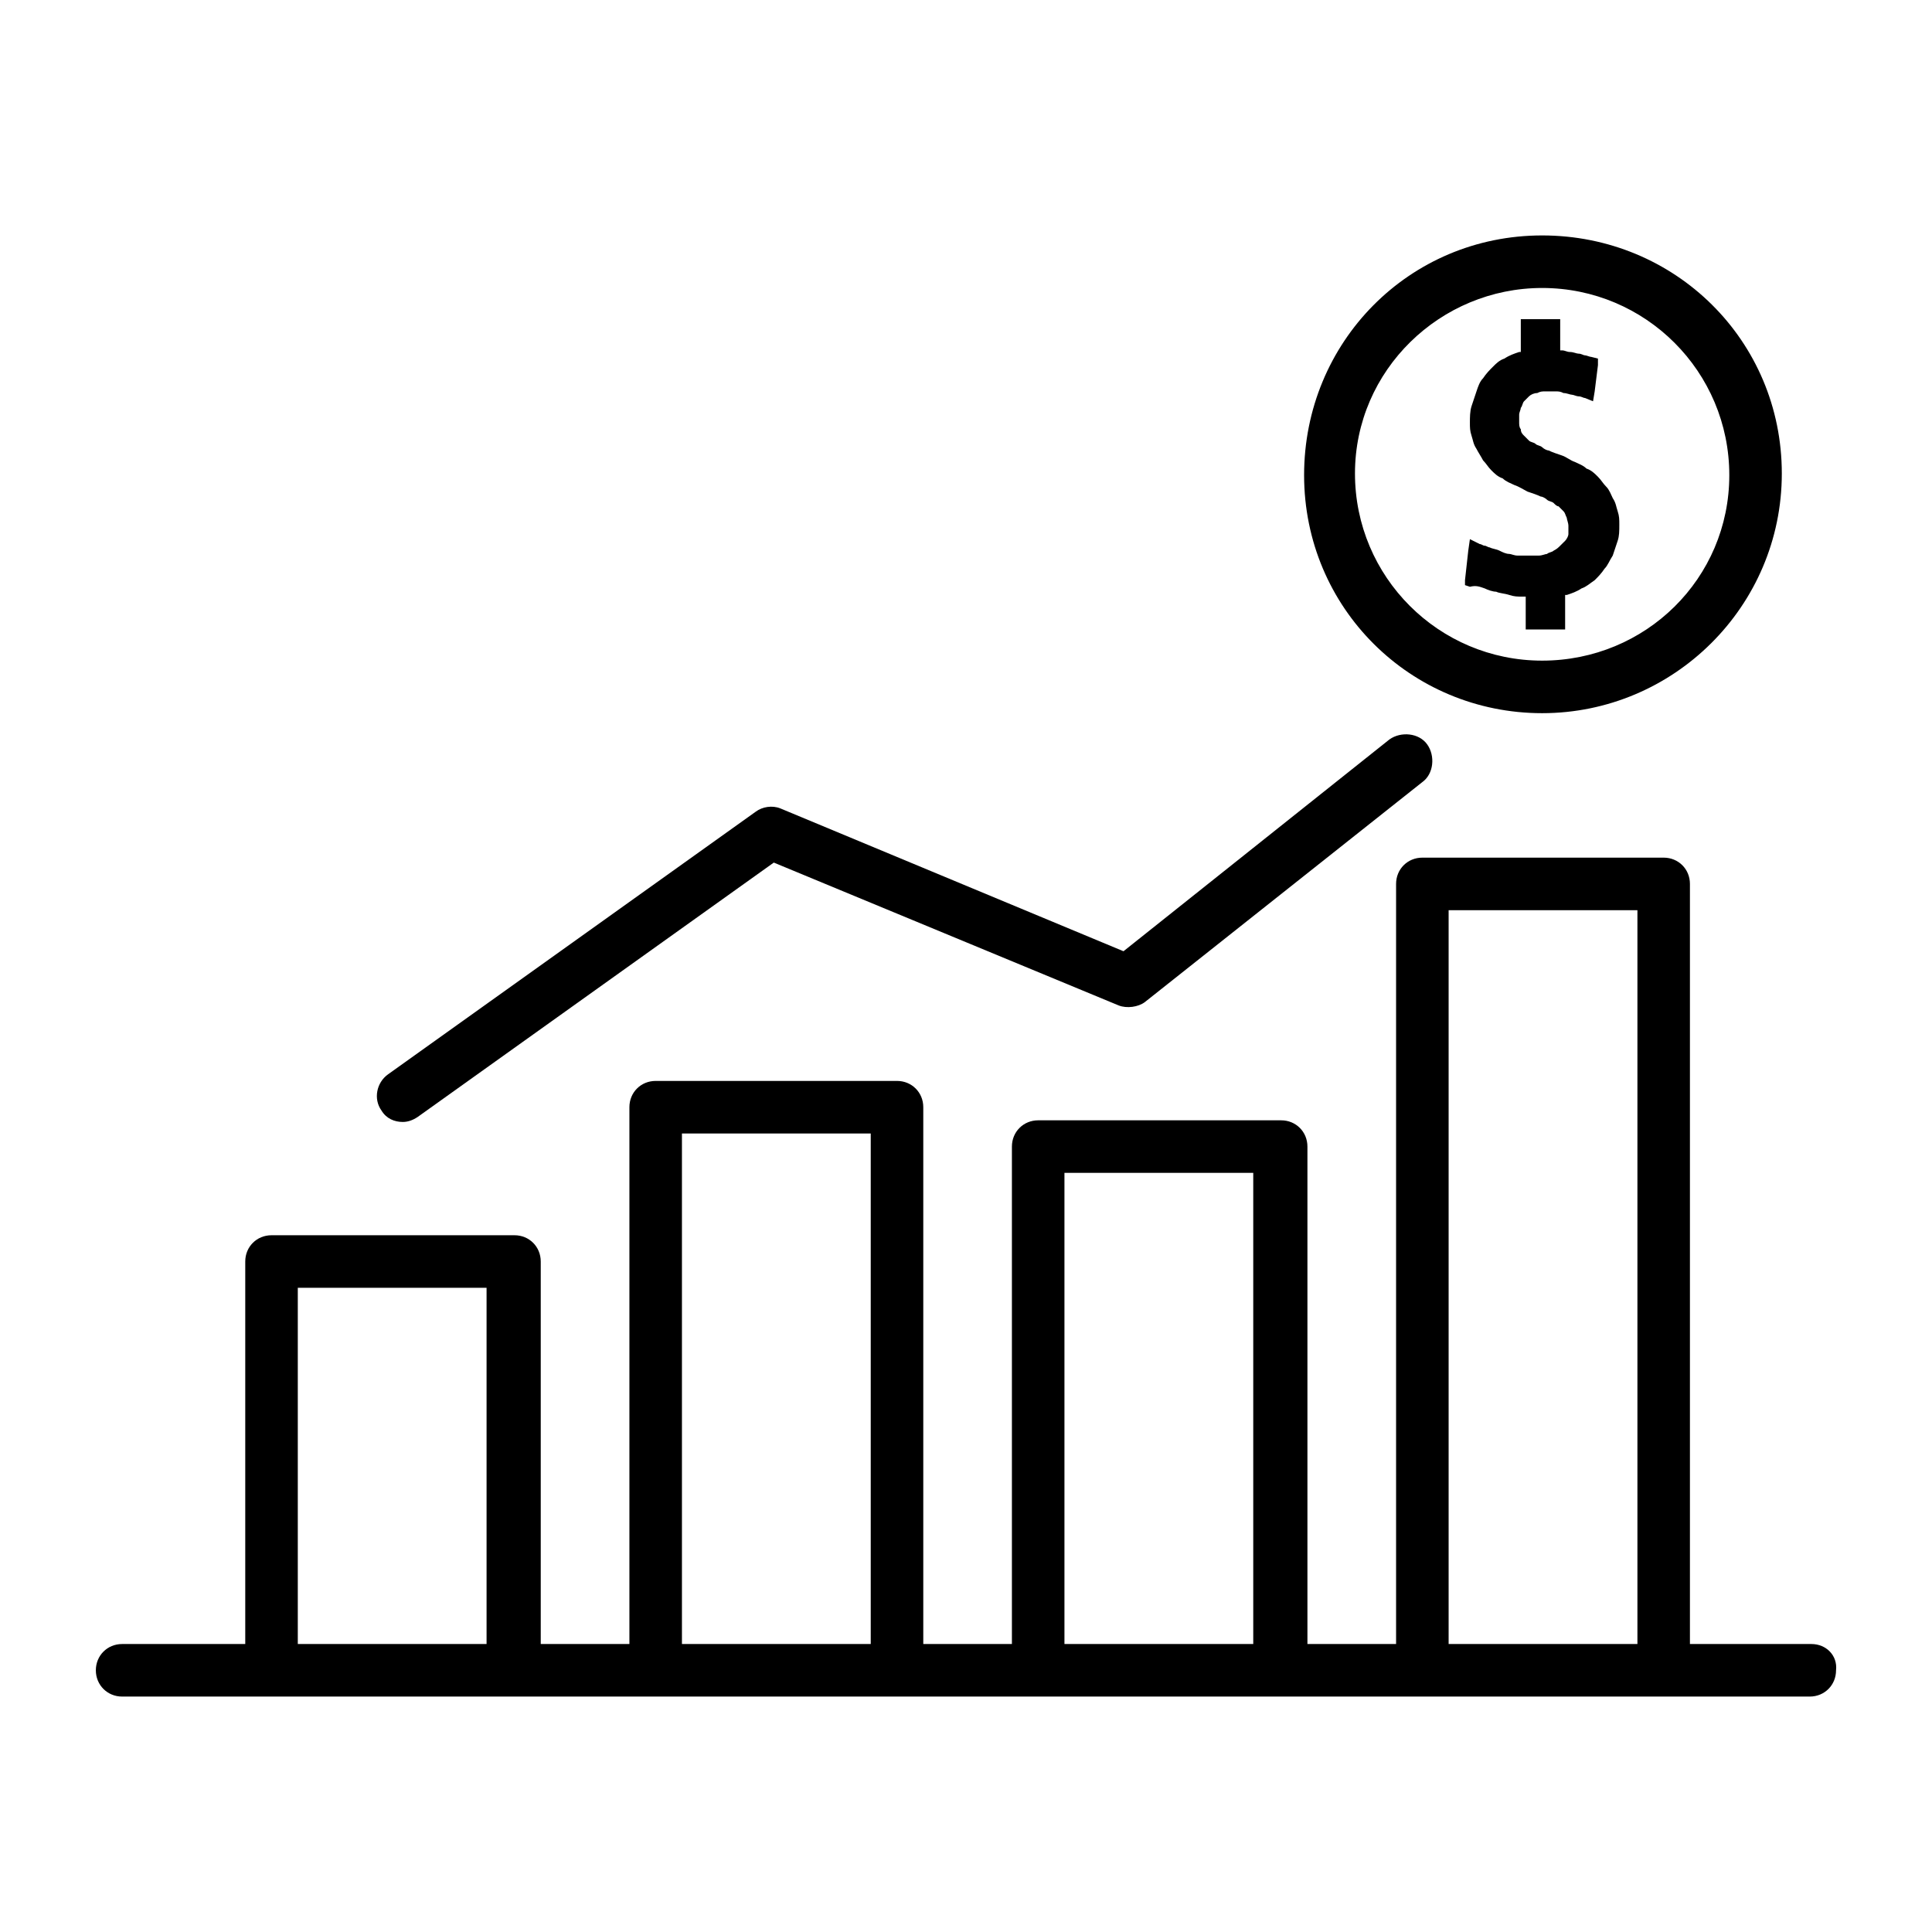 <svg width="72" height="72" viewBox="0 0 72 72" fill="none" xmlns="http://www.w3.org/2000/svg">
<path d="M57.471 8.774C52.515 8.774 48.6 12.751 48.6 17.707C48.6 22.663 52.576 26.578 57.471 26.578C62.365 26.578 66.403 22.601 66.403 17.646C66.403 12.69 62.427 8.774 57.471 8.774ZM57.471 24.62C53.617 24.62 50.496 21.5 50.496 17.646C50.496 13.791 53.678 10.732 57.471 10.732C61.325 10.732 64.446 13.852 64.446 17.707C64.446 21.561 61.325 24.62 57.471 24.62Z" fill="black"/>
<path d="M60.286 19.053C60.224 18.869 60.224 18.747 60.102 18.563C60.041 18.441 59.98 18.257 59.857 18.135C59.735 18.013 59.674 17.89 59.551 17.768C59.429 17.646 59.307 17.523 59.123 17.462C59.001 17.34 58.817 17.279 58.695 17.217C58.511 17.156 58.389 17.034 58.205 16.973C58.022 16.911 57.838 16.85 57.716 16.789C57.655 16.789 57.532 16.728 57.471 16.667C57.41 16.605 57.288 16.605 57.227 16.544C57.165 16.483 57.043 16.483 56.982 16.422C56.921 16.361 56.859 16.3 56.798 16.238C56.737 16.177 56.676 16.116 56.676 15.994C56.615 15.932 56.615 15.81 56.615 15.749C56.615 15.627 56.615 15.565 56.615 15.443C56.615 15.382 56.676 15.259 56.676 15.198C56.737 15.137 56.737 15.015 56.798 14.954C56.859 14.892 56.921 14.831 56.982 14.77C57.043 14.709 57.165 14.648 57.288 14.648C57.41 14.586 57.471 14.586 57.594 14.586C57.655 14.586 57.716 14.586 57.777 14.586C57.838 14.586 57.9 14.586 57.961 14.586C58.083 14.586 58.144 14.586 58.267 14.648C58.389 14.648 58.511 14.709 58.572 14.709C58.634 14.709 58.756 14.77 58.817 14.77C58.94 14.77 59.001 14.831 59.062 14.831L59.368 14.954L59.429 14.586L59.551 13.608V13.363L59.307 13.302C59.245 13.302 59.123 13.241 59.062 13.241C59.001 13.241 58.94 13.179 58.817 13.179C58.756 13.179 58.634 13.118 58.511 13.118C58.389 13.118 58.328 13.057 58.205 13.057H58.144V12.2V11.895H57.838H56.982H56.676V12.2V13.118H56.615C56.431 13.179 56.248 13.241 56.064 13.363C55.88 13.424 55.758 13.546 55.636 13.669C55.513 13.791 55.391 13.914 55.269 14.097C55.146 14.219 55.085 14.403 55.024 14.586C54.963 14.77 54.902 14.954 54.84 15.137C54.779 15.321 54.779 15.565 54.779 15.749C54.779 15.932 54.779 16.055 54.84 16.238C54.902 16.422 54.902 16.544 55.024 16.728C55.085 16.85 55.208 17.034 55.269 17.156C55.391 17.279 55.452 17.401 55.575 17.523C55.697 17.646 55.819 17.768 56.003 17.829C56.125 17.951 56.309 18.013 56.431 18.074C56.615 18.135 56.798 18.257 56.921 18.319C57.104 18.38 57.288 18.441 57.41 18.502C57.471 18.502 57.594 18.563 57.655 18.625C57.716 18.686 57.838 18.686 57.9 18.747C57.961 18.808 58.022 18.869 58.083 18.869C58.144 18.93 58.205 18.992 58.267 19.053C58.328 19.114 58.328 19.175 58.389 19.297C58.389 19.359 58.45 19.481 58.45 19.603C58.45 19.726 58.45 19.787 58.45 19.909C58.45 19.971 58.389 20.093 58.328 20.154C58.267 20.215 58.205 20.276 58.144 20.337C58.083 20.399 58.022 20.46 57.9 20.521C57.838 20.582 57.716 20.582 57.655 20.643C57.594 20.643 57.471 20.705 57.349 20.705C57.288 20.705 57.227 20.705 57.104 20.705C57.043 20.705 56.921 20.705 56.859 20.705C56.737 20.705 56.615 20.705 56.553 20.705C56.431 20.705 56.309 20.643 56.248 20.643C56.125 20.643 56.003 20.582 55.88 20.521C55.758 20.46 55.636 20.46 55.513 20.399C55.452 20.399 55.391 20.337 55.33 20.337C55.269 20.337 55.208 20.276 55.146 20.276L54.779 20.093L54.718 20.521L54.596 21.622V21.806L54.779 21.867C55.024 21.806 55.146 21.867 55.33 21.928C55.452 21.989 55.636 22.051 55.758 22.051C55.88 22.112 56.064 22.112 56.248 22.173C56.431 22.234 56.553 22.234 56.737 22.234H56.859V23.152V23.458H57.165H58.022H58.328V23.152V22.173H58.389C58.572 22.112 58.756 22.051 58.94 21.928C59.123 21.867 59.245 21.745 59.429 21.622C59.551 21.5 59.674 21.378 59.796 21.194C59.919 21.072 59.98 20.888 60.102 20.705C60.163 20.521 60.224 20.337 60.286 20.154C60.347 19.971 60.347 19.787 60.347 19.542C60.347 19.359 60.347 19.236 60.286 19.053Z" fill="black"/>
<path d="M53.187 27.741C52.881 27.312 52.208 27.251 51.78 27.557L41.869 35.45L29.082 30.127C28.776 30.004 28.409 30.066 28.164 30.249L14.46 40.038C14.031 40.344 13.909 40.956 14.215 41.384C14.398 41.69 14.704 41.812 15.01 41.812C15.194 41.812 15.377 41.751 15.561 41.629L28.837 32.146L41.685 37.468C41.991 37.591 42.419 37.53 42.664 37.346L53.004 29.148C53.432 28.842 53.493 28.169 53.187 27.741Z" fill="black"/>
<path d="M67.507 61.268H62.979V32.941C62.979 32.39 62.551 31.962 62 31.962H53.007C52.456 31.962 52.028 32.39 52.028 32.941V61.268H48.724V42.73C48.724 42.179 48.296 41.751 47.745 41.751H38.69C38.14 41.751 37.711 42.179 37.711 42.73V61.268H34.408V41.262C34.408 40.711 33.979 40.283 33.429 40.283H24.435C23.884 40.283 23.456 40.711 23.456 41.262V61.268H20.152V47.013C20.152 46.462 19.724 46.034 19.174 46.034H10.119C9.568 46.034 9.14 46.462 9.14 47.013V61.268H4.551C4.001 61.268 3.572 61.696 3.572 62.247C3.572 62.797 4.001 63.226 4.551 63.226H10.057H19.051H24.435H33.429H38.69H47.684H52.946H61.939H67.445C67.996 63.226 68.424 62.797 68.424 62.247C68.486 61.696 68.057 61.268 67.507 61.268ZM18.133 61.268H11.098V47.992H18.133V61.268ZM32.45 61.268H25.414V42.241H32.45V61.268ZM46.705 61.268H39.669V43.709H46.705V61.268ZM61.022 61.268H53.986V33.92H61.022V61.268Z" fill="black"/>
</svg>
